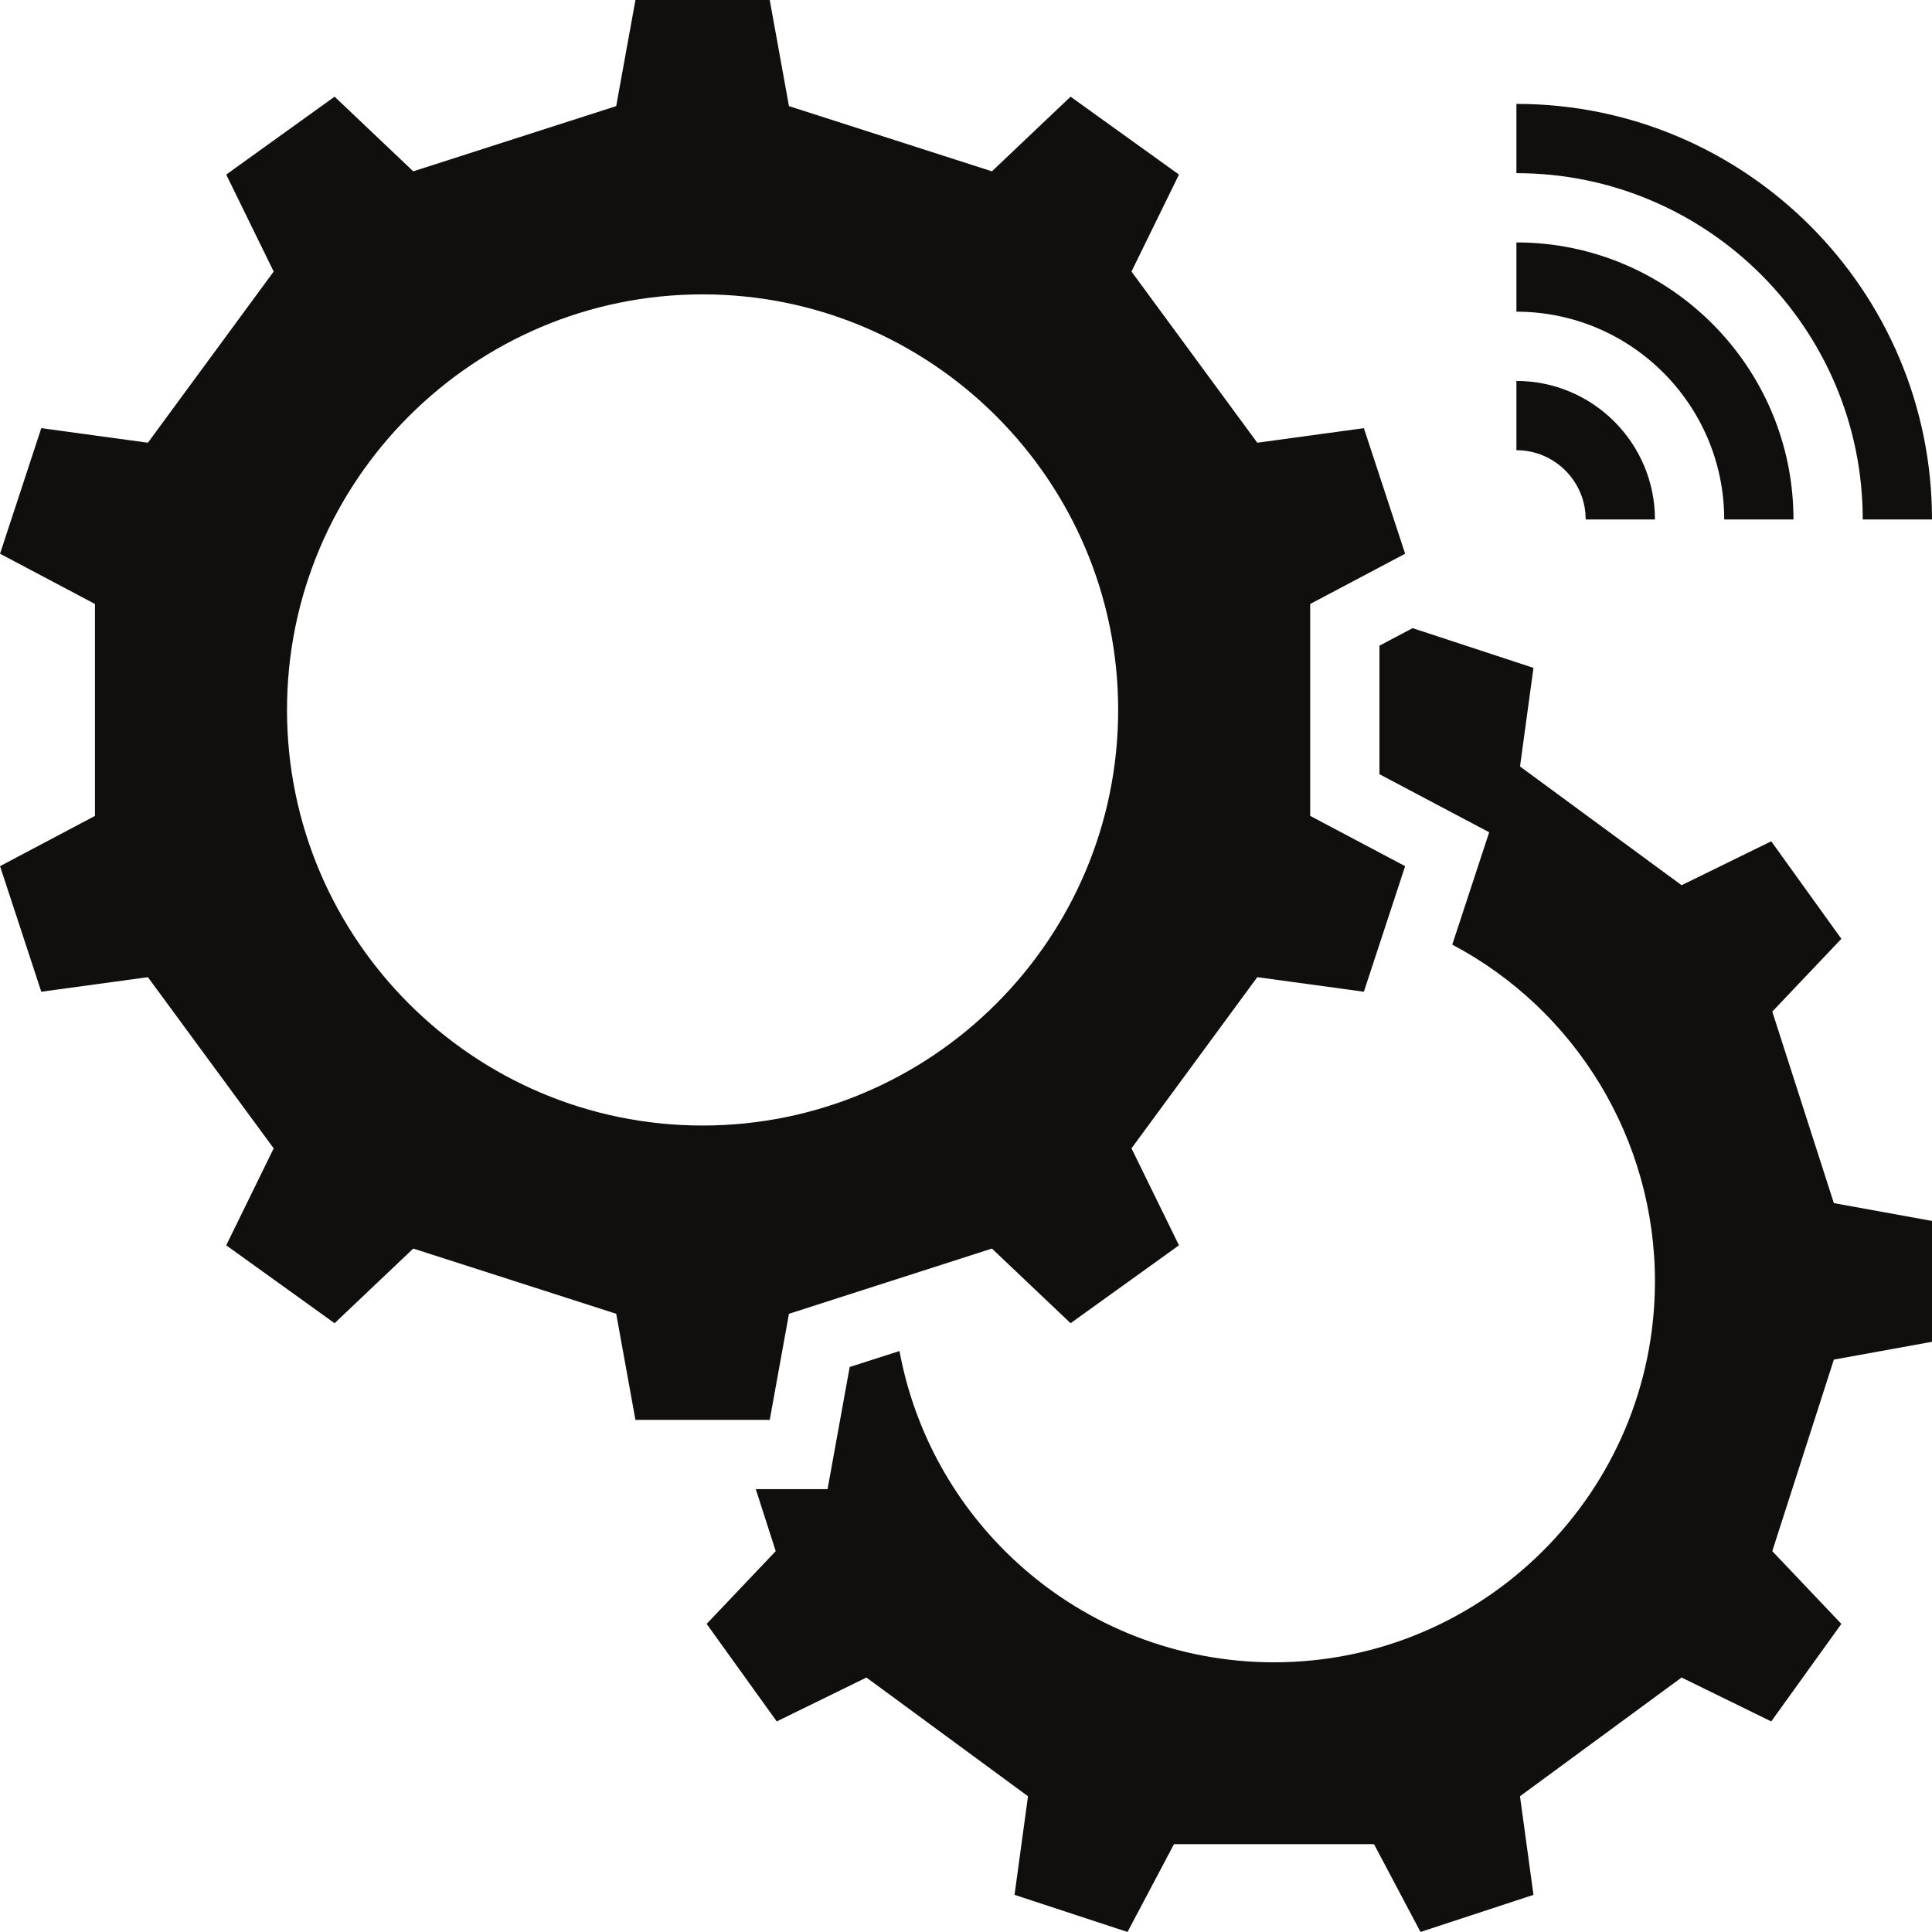 <?xml version="1.0" encoding="UTF-8"?><svg xmlns="http://www.w3.org/2000/svg" xmlns:xlink="http://www.w3.org/1999/xlink" height="446.3" preserveAspectRatio="xMidYMid meet" version="1.0" viewBox="33.7 32.0 446.3 446.3" width="446.3" zoomAndPan="magnify"><g fill="#100f0d" id="change1_1"><path d="M 100 196 C 100 143.066 143.066 100 196 100 C 248.934 100 292 143.066 292 196 C 292 248.934 248.934 292 196 292 C 143.066 292 100 248.934 100 196 Z M 215.953 335.492 L 262.836 320.422 L 281.008 337.668 L 306.047 319.672 L 295.078 297.273 L 324.137 257.73 L 348.762 261.094 L 358.293 232.086 L 336.359 220.477 L 336.359 171.523 L 358.293 159.914 L 348.762 130.906 L 324.137 134.27 L 295.078 94.727 L 306.047 72.328 L 281.008 54.332 L 262.836 71.578 L 215.953 56.512 L 211.512 32 L 180.488 32 L 176.047 56.508 L 129.164 71.578 L 110.992 54.332 L 85.957 72.328 L 96.922 94.727 L 67.863 134.27 L 43.238 130.906 L 33.707 159.914 L 55.641 171.523 L 55.641 220.477 L 33.707 232.086 L 43.238 261.094 L 67.863 257.73 L 96.922 297.273 L 85.957 319.672 L 110.992 337.668 L 129.164 320.422 L 176.047 335.488 L 180.488 360 L 211.512 360 L 215.953 335.492" fill="inherit"/><path d="M 443.105 265.684 L 459.062 248.871 L 442.863 226.344 L 422.152 236.484 L 384.828 209.059 L 387.938 186.281 L 360.016 177.105 L 352.359 181.156 L 352.359 210.844 L 377.707 224.258 L 369.18 250.211 C 397.824 265.383 416 295.23 416 328 C 416 376.523 376.523 416 328 416 C 306.027 416 284.992 407.859 268.762 393.074 C 254.473 380.062 244.961 362.875 241.484 344.09 L 229.984 347.785 L 224.867 376 L 208.289 376 L 212.895 390.316 L 196.938 407.129 L 213.137 429.656 L 233.848 419.516 L 271.172 446.941 L 268.062 469.719 L 294.16 478.293 L 304.895 458.012 L 351.105 458.012 L 361.84 478.293 L 387.938 469.719 L 384.824 446.941 L 422.152 419.516 L 442.863 429.656 L 459.062 407.129 L 443.105 390.316 L 457.328 346.074 L 480 341.961 L 480 314.039 L 457.328 309.926 L 443.105 265.684" fill="inherit"/><path d="M 400 152 L 416 152 C 416 134.355 401.645 120 384 120 L 384 136 C 392.82 136 400 143.18 400 152" fill="inherit"/><path d="M 432 152 L 448 152 C 448 116.711 419.289 88 384 88 L 384 104 C 410.469 104 432 125.531 432 152" fill="inherit"/><path d="M 464 152 L 480 152 C 480 99.066 436.934 56 384 56 L 384 72 C 428.113 72 464 107.887 464 152" fill="inherit"/></g></svg>